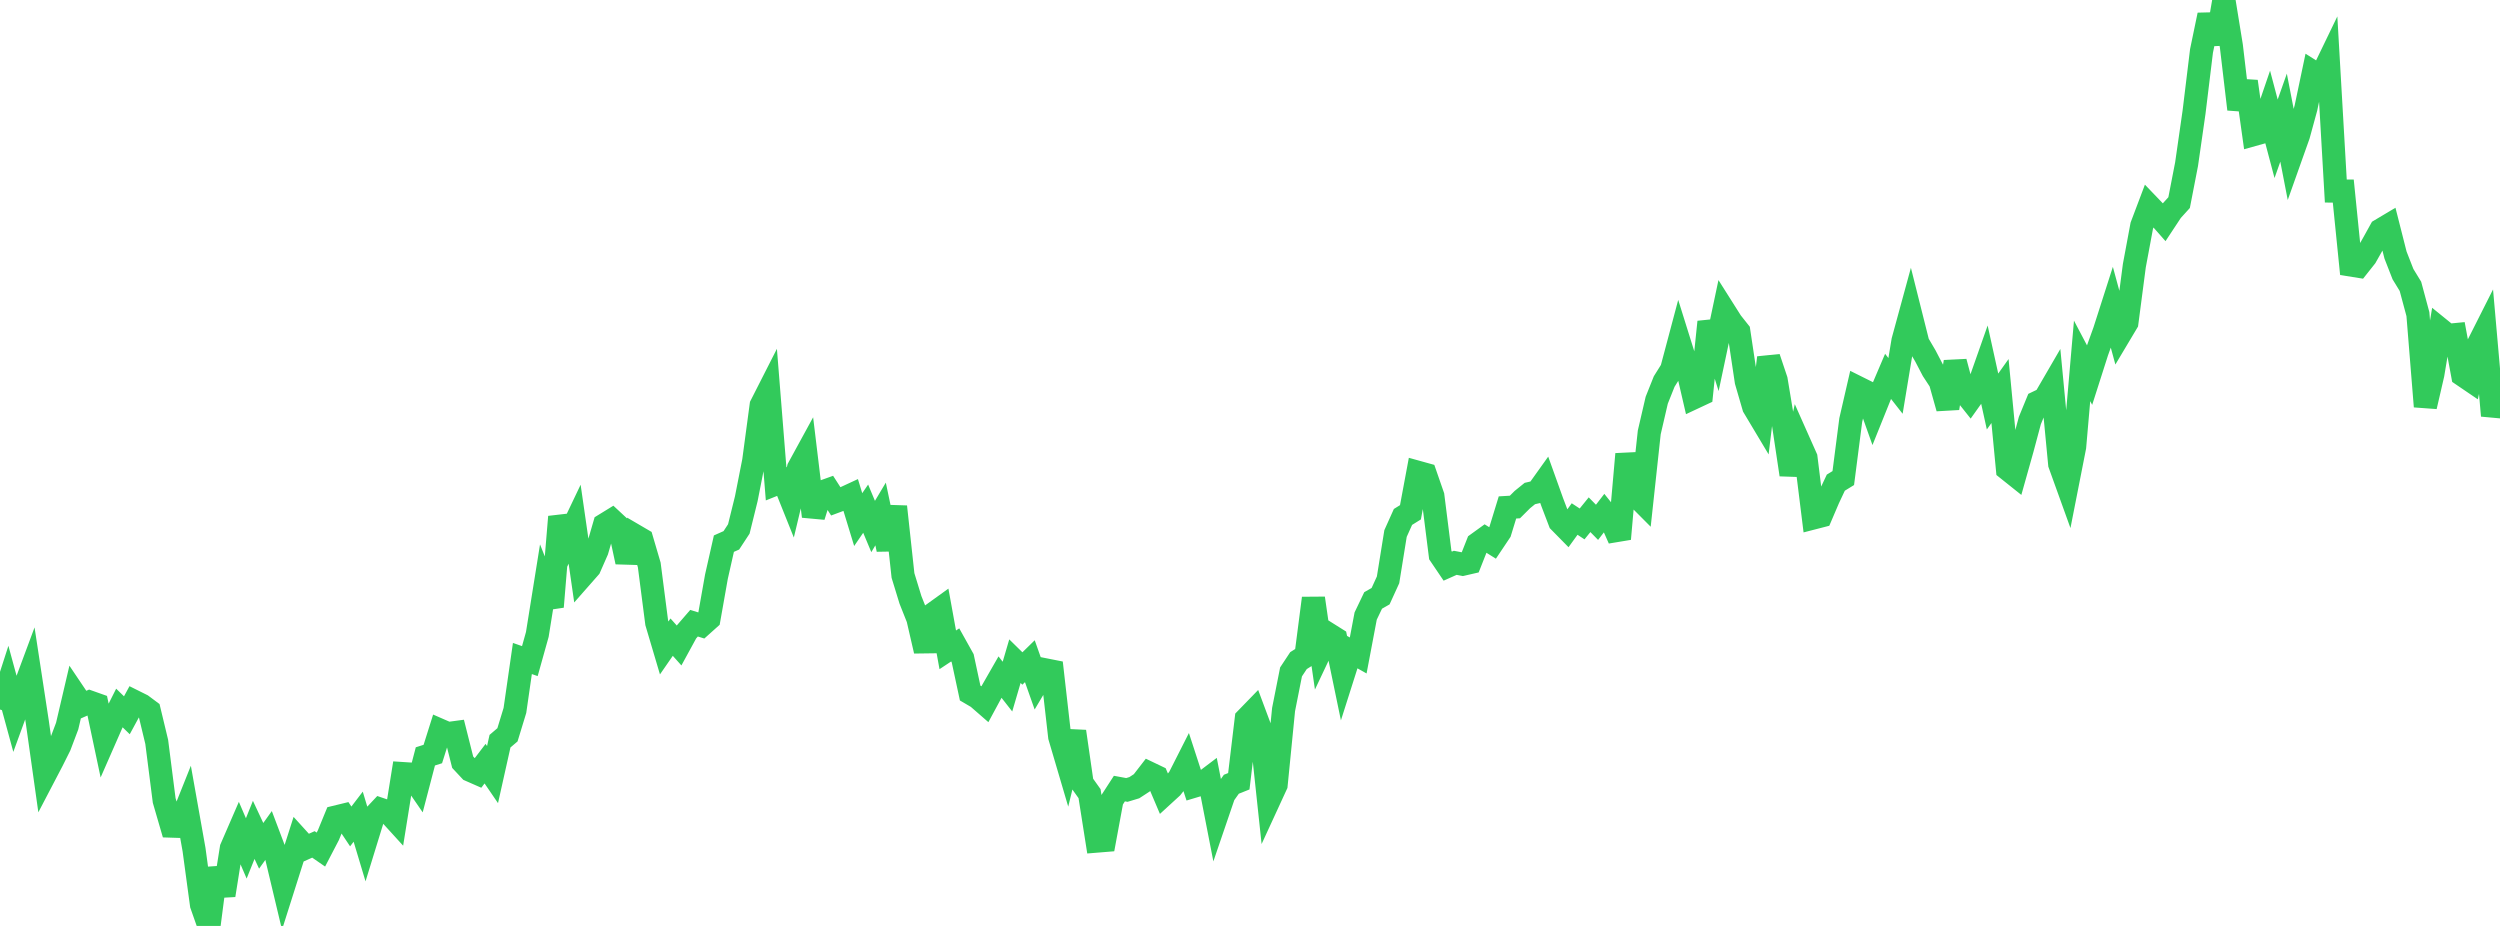 <?xml version="1.0" standalone="no"?>
<!DOCTYPE svg PUBLIC "-//W3C//DTD SVG 1.1//EN" "http://www.w3.org/Graphics/SVG/1.1/DTD/svg11.dtd">

<svg width="135" height="50" viewBox="0 0 135 50" preserveAspectRatio="none" 
  xmlns="http://www.w3.org/2000/svg"
  xmlns:xlink="http://www.w3.org/1999/xlink">


<polyline points="0.0, 38.314 0.403, 37.065 0.806, 38.544 1.209, 37.44 1.612, 36.356 2.015, 38.992 2.418, 41.851 2.821, 41.08 3.224, 40.274 3.627, 39.208 4.03, 37.485 4.433, 38.084 4.836, 37.908 5.239, 38.051 5.642, 39.952 6.045, 39.033 6.448, 38.232 6.851, 38.625 7.254, 37.883 7.657, 38.084 8.06, 38.384 8.463, 40.062 8.866, 43.224 9.269, 44.61 9.672, 44.623 10.075, 43.614 10.478, 45.879 10.881, 48.854 11.284, 50.0 11.687, 46.89 12.09, 48.342 12.493, 45.805 12.896, 44.876 13.299, 45.814 13.701, 44.813 14.104, 45.675 14.507, 45.111 14.91, 46.177 15.313, 47.868 15.716, 46.598 16.119, 45.335 16.522, 45.779 16.925, 45.598 17.328, 45.877 17.731, 45.103 18.134, 44.121 18.537, 44.023 18.94, 44.628 19.343, 44.101 19.746, 45.444 20.149, 44.135 20.552, 43.706 20.955, 43.843 21.358, 44.286 21.761, 41.775 22.164, 41.801 22.567, 42.387 22.97, 40.845 23.373, 40.717 23.776, 39.437 24.179, 39.613 24.582, 39.559 24.985, 41.159 25.388, 41.591 25.791, 41.768 26.194, 41.238 26.597, 41.828 27.0, 40.024 27.403, 39.68 27.806, 38.361 28.209, 35.559 28.612, 35.7 29.015, 34.259 29.418, 31.745 29.821, 32.765 30.224, 27.908 30.627, 29.152 31.03, 28.307 31.433, 31.102 31.836, 30.644 32.239, 29.728 32.642, 28.337 33.045, 28.089 33.448, 28.464 33.851, 30.344 34.254, 28.903 34.657, 29.139 35.06, 30.509 35.463, 33.63 35.866, 34.989 36.269, 34.406 36.672, 34.857 37.075, 34.119 37.478, 33.653 37.881, 33.778 38.284, 33.417 38.687, 31.143 39.09, 29.357 39.493, 29.178 39.896, 28.563 40.299, 26.933 40.701, 24.89 41.104, 21.886 41.507, 21.093 41.91, 26.127 42.313, 25.965 42.716, 26.97 43.119, 25.283 43.522, 24.545 43.925, 27.884 44.328, 26.594 44.731, 26.449 45.134, 27.076 45.537, 26.926 45.94, 26.739 46.343, 28.058 46.746, 27.468 47.149, 28.431 47.552, 27.755 47.955, 29.668 48.358, 27.361 48.761, 31.075 49.164, 32.39 49.567, 33.405 49.97, 35.152 50.373, 33.161 50.776, 32.871 51.179, 35.091 51.582, 34.824 51.985, 35.546 52.388, 37.425 52.791, 37.661 53.194, 38.012 53.597, 37.266 54.0, 36.562 54.403, 37.077 54.806, 35.703 55.209, 36.099 55.612, 35.705 56.015, 36.845 56.418, 36.166 56.821, 36.246 57.224, 39.785 57.627, 41.153 58.03, 39.5 58.433, 42.292 58.836, 42.857 59.239, 45.418 59.642, 45.385 60.045, 43.205 60.448, 42.583 60.851, 42.657 61.254, 42.535 61.657, 42.272 62.06, 41.751 62.463, 41.944 62.866, 42.893 63.269, 42.524 63.672, 42.01 64.075, 41.215 64.478, 42.454 64.881, 42.333 65.284, 42.028 65.687, 44.097 66.09, 42.917 66.493, 42.349 66.896, 42.188 67.299, 38.817 67.701, 38.403 68.104, 39.483 68.507, 43.258 68.91, 42.383 69.313, 38.315 69.716, 36.282 70.119, 35.673 70.522, 35.419 70.925, 32.305 71.328, 35.092 71.731, 34.239 72.134, 34.492 72.537, 36.436 72.94, 35.168 73.343, 35.395 73.746, 33.266 74.149, 32.424 74.552, 32.194 74.955, 31.312 75.358, 28.811 75.761, 27.914 76.164, 27.664 76.567, 25.506 76.97, 25.618 77.373, 26.779 77.776, 29.976 78.179, 30.572 78.582, 30.392 78.985, 30.469 79.388, 30.376 79.791, 29.357 80.194, 29.066 80.597, 29.318 81.0, 28.716 81.403, 27.402 81.806, 27.378 82.209, 26.976 82.612, 26.65 83.015, 26.557 83.418, 25.993 83.821, 27.118 84.224, 28.174 84.627, 28.584 85.03, 28.027 85.433, 28.292 85.836, 27.795 86.239, 28.205 86.642, 27.682 87.045, 28.188 87.448, 29.098 87.851, 24.522 88.254, 26.67 88.657, 27.075 89.06, 23.351 89.463, 21.612 89.866, 20.602 90.269, 19.958 90.672, 18.443 91.075, 19.732 91.478, 21.471 91.881, 21.282 92.284, 17.385 92.687, 18.662 93.09, 16.757 93.493, 17.394 93.896, 17.902 94.299, 20.591 94.701, 21.974 95.104, 22.648 95.507, 19.315 95.91, 20.517 96.313, 22.943 96.716, 25.631 97.119, 23.811 97.522, 24.717 97.925, 27.967 98.328, 27.863 98.731, 26.921 99.134, 26.063 99.537, 25.816 99.94, 22.688 100.343, 20.939 100.746, 21.14 101.149, 22.271 101.552, 21.269 101.955, 20.324 102.358, 20.839 102.761, 18.405 103.164, 16.927 103.567, 18.532 103.97, 19.219 104.373, 19.991 104.776, 20.607 105.179, 22.042 105.582, 19.539 105.985, 21.058 106.388, 21.565 106.791, 20.998 107.194, 19.853 107.597, 21.682 108.0, 21.116 108.403, 25.327 108.806, 25.649 109.209, 24.216 109.612, 22.71 110.015, 21.728 110.418, 21.535 110.821, 20.841 111.224, 25.062 111.627, 26.18 112.03, 24.132 112.433, 19.488 112.836, 20.253 113.239, 18.992 113.642, 17.873 114.045, 16.614 114.448, 18.099 114.851, 17.423 115.254, 14.346 115.657, 12.185 116.06, 11.119 116.463, 11.539 116.866, 11.996 117.269, 11.385 117.672, 10.941 118.075, 8.865 118.478, 6.062 118.881, 2.753 119.284, 0.81 119.687, 2.356 120.09, 0.0 120.493, 2.481 120.896, 5.897 121.299, 4.399 121.701, 7.265 122.104, 7.152 122.507, 5.972 122.91, 7.495 123.313, 6.353 123.716, 8.432 124.119, 7.297 124.522, 5.824 124.925, 3.908 125.328, 4.162 125.731, 3.328 126.134, 10.316 126.537, 10.318 126.94, 14.31 127.343, 14.374 127.746, 13.865 128.149, 13.152 128.552, 12.424 128.955, 12.184 129.358, 13.773 129.761, 14.804 130.164, 15.464 130.567, 16.963 130.97, 21.95 131.373, 20.208 131.776, 17.783 132.179, 18.11 132.582, 18.071 132.985, 20.253 133.388, 20.527 133.791, 18.669 134.194, 17.87 134.597, 22.444 135.0, 20.989" fill="none" stroke="#32ca5b" stroke-width="1.25"/>

</svg>